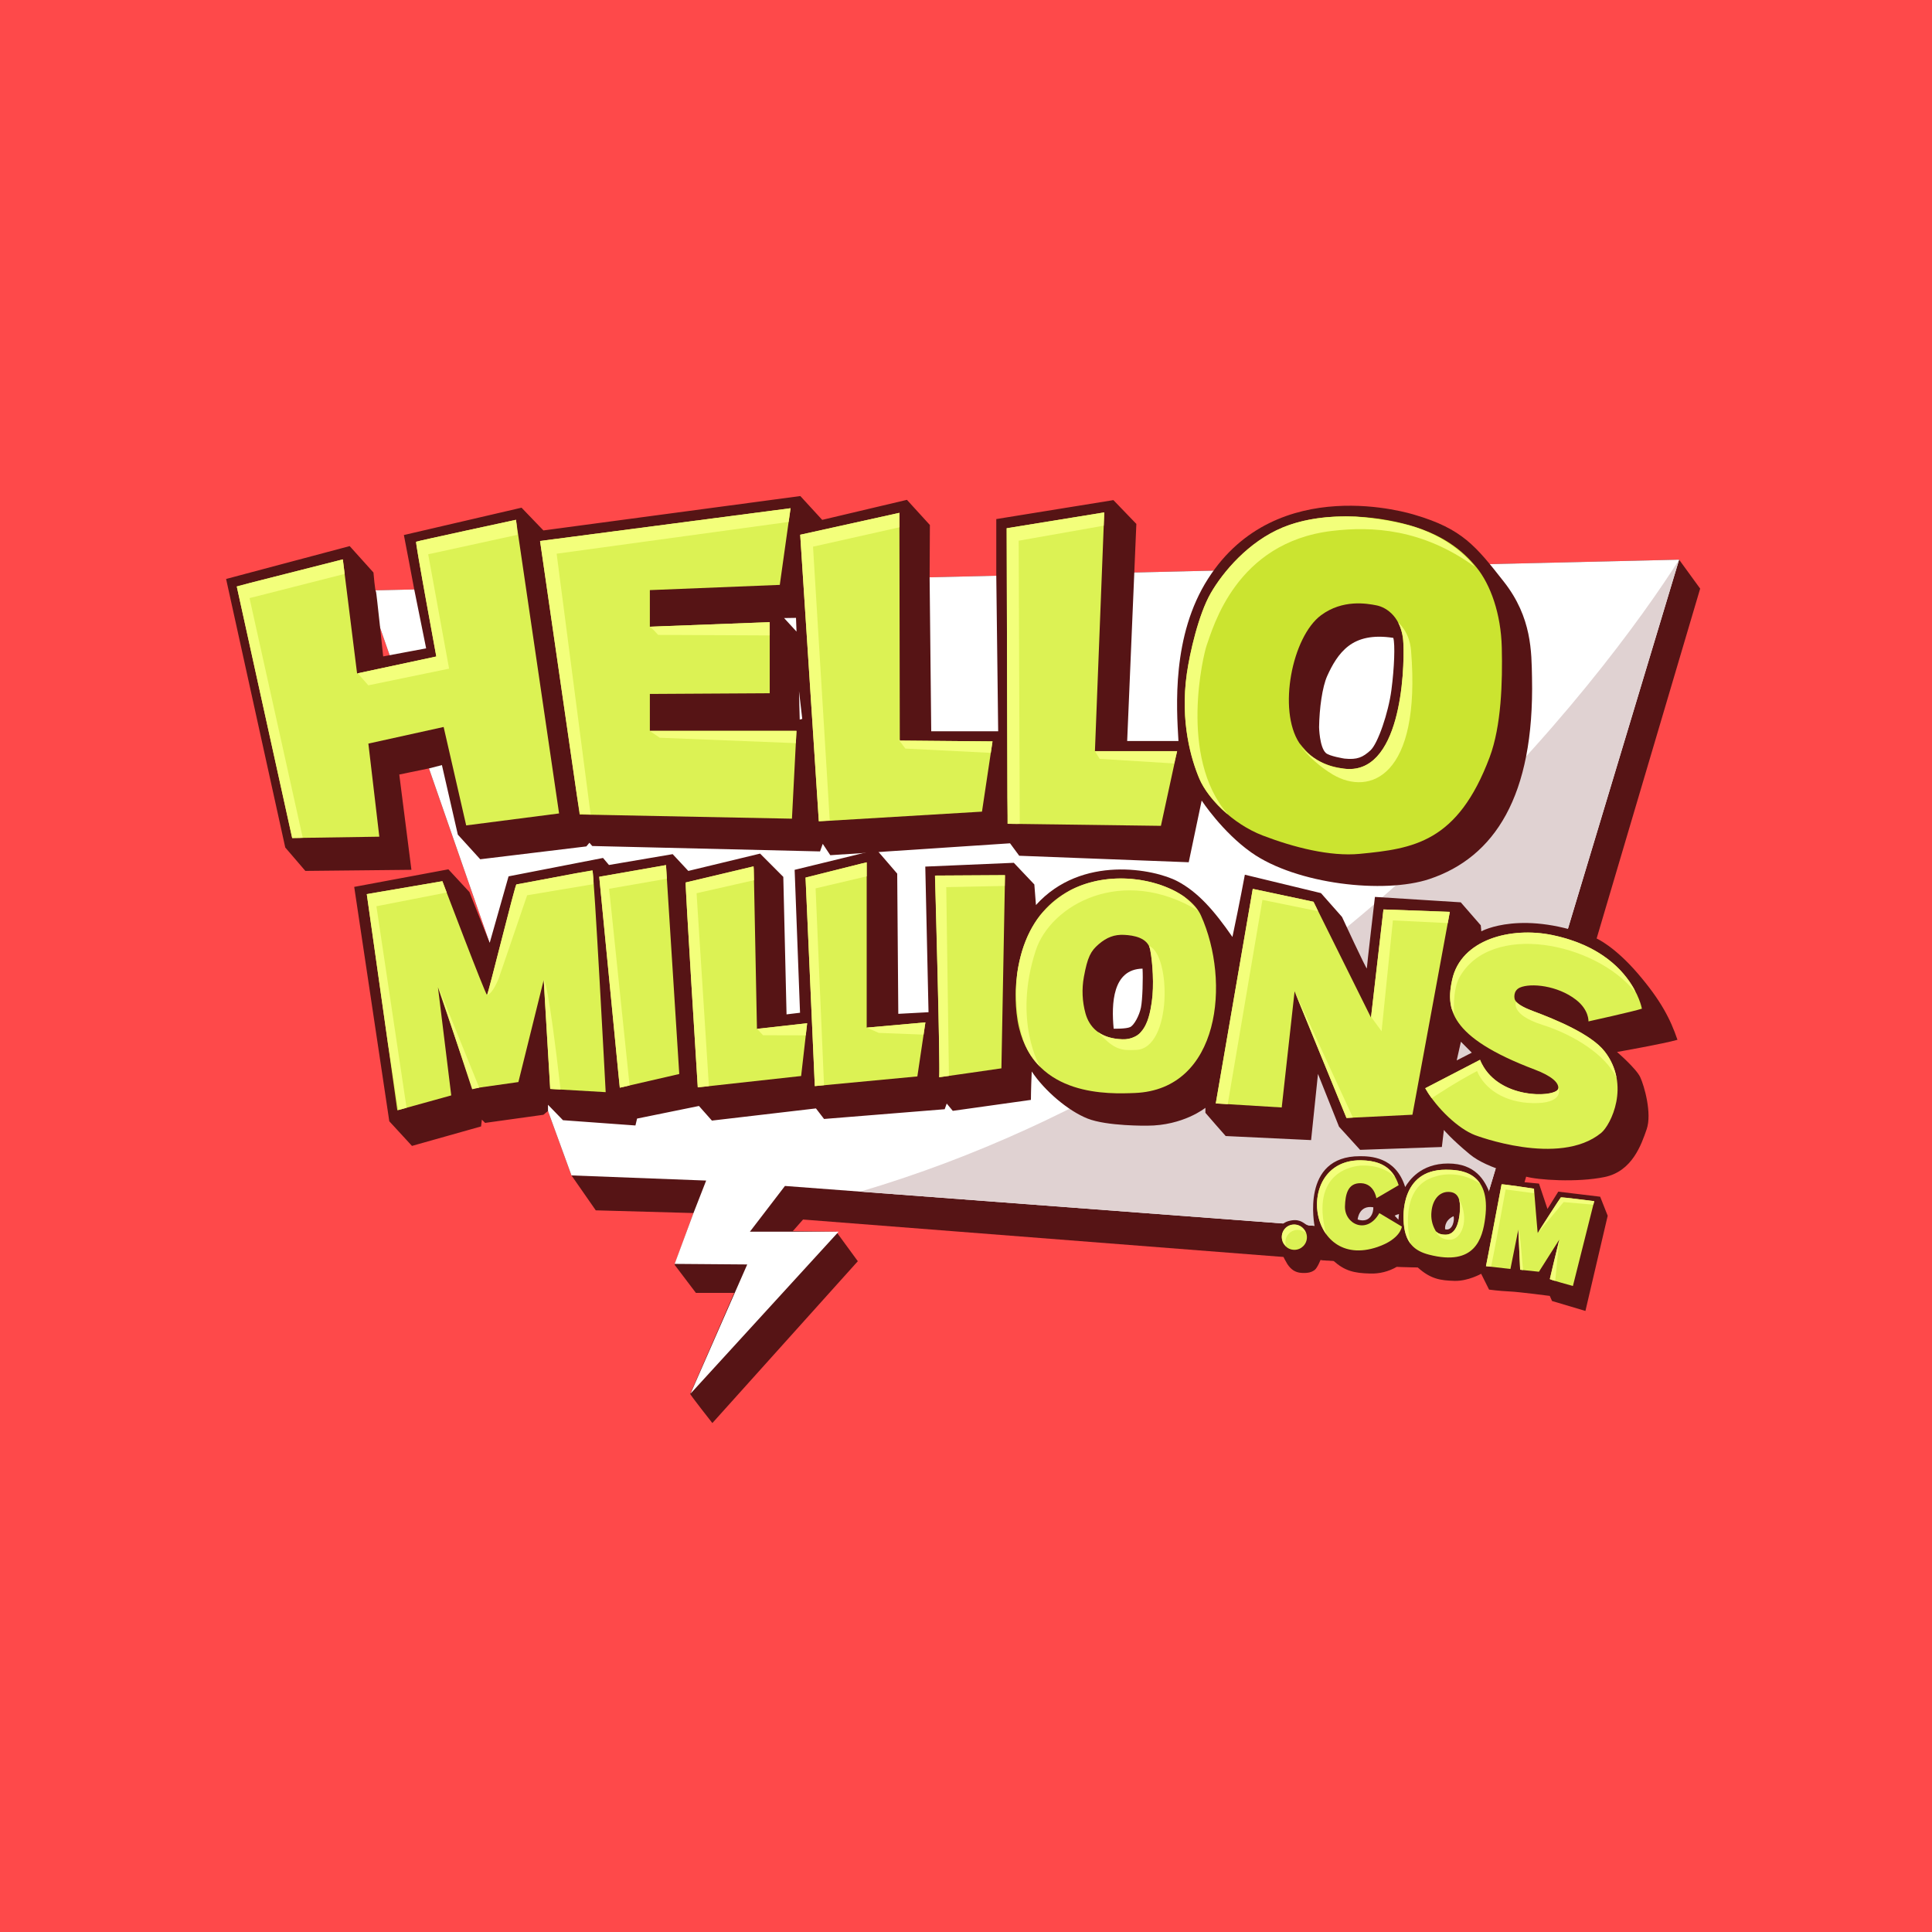 <svg width="300" height="300" viewBox="0 0 300 300" fill="none" xmlns="http://www.w3.org/2000/svg">
<rect width="300" height="300" fill="#FE494A"/>
<path d="M57.013 91.695L85.093 172.515L88.739 182.518L92.51 187.94L107.68 188.361L104.746 196.387L108.058 200.757H114.009C114.009 200.757 107.22 216.308 107.178 216.434C107.135 216.561 110.615 220.973 110.615 220.973L133.203 195.84L129.851 191.258L123.104 191.175L124.696 189.367L232.526 197.772L264 91.4L260.731 86.904L57.013 91.695Z" fill="#561415"/>
<path d="M130.218 191.258H116.444L121.887 184.155L229.005 192.224L260.731 86.904L57.013 91.695L85.093 172.514L88.739 182.518L109.652 183.317L107.683 188.361L104.761 196.256L116.029 196.344C116.029 196.344 107.24 216.376 107.228 216.402L130.218 191.258Z" fill="white"/>
<path d="M133.585 185.037L229.006 192.226L260.731 86.904C249.791 104.202 205.651 163.716 133.585 185.037Z" fill="#E0D2D2"/>
<path d="M248.473 185.825L241.968 185.039L240.293 187.727L238.973 183.788L232.058 183.127C231.879 183.878 231.642 184.613 231.349 185.326C230.564 183.278 229.103 180.668 224.859 180.668C220.614 180.668 218.794 183.316 218.195 184.325C216.719 179.566 212.664 179.534 211.155 179.534C201.924 179.534 204.114 190.294 204.147 190.503C203.687 190.484 203.237 190.366 202.827 190.157C202.324 189.842 201.665 189.149 200.031 189.623C198.396 190.097 198.208 191.892 198.492 192.997C198.799 194.162 199.277 195.276 199.91 196.3C200.446 197.09 201.074 197.594 202.11 197.657C203.146 197.72 203.682 197.531 204.122 197.216C204.562 196.9 205.065 195.609 205.065 195.609C205.065 195.609 205.19 195.768 207.046 195.768C208.806 197.344 210.252 197.692 212.736 197.755C214.189 197.806 215.627 197.446 216.885 196.716C216.885 196.716 217.891 196.779 220.154 196.812C222.166 198.64 223.737 198.83 225.845 198.893C227.952 198.956 229.993 197.791 229.993 197.791L231.221 200.249C231.221 200.249 232.855 200.471 234.364 200.534C235.872 200.597 240.65 201.228 240.65 201.228L240.997 202.017L246.184 203.563L249.642 188.781L248.473 185.825ZM210.818 189.356C210.818 189.356 210.986 187.086 213.249 187.464C213.29 188.231 212.829 189.996 210.818 189.366V189.356ZM217.147 189.398L216.561 188.768C216.773 188.655 216.999 188.571 217.232 188.516L217.147 189.398ZM224.396 190.869C224.396 190.869 224.187 189.565 225.696 188.851C225.905 189.282 225.611 191.214 224.396 190.879V190.869Z" fill="#561415"/>
<path d="M251.091 163.351C251.091 163.351 258.257 162.09 260.477 161.46C259.389 158.265 257.92 155.365 254.317 151.164C250.713 146.963 247.948 145.742 247.948 145.742C236.446 141.052 230.019 144.613 230.019 144.613L229.934 143.685L226.826 140.112L213.499 139.272C213.499 139.272 212.242 150.032 212.242 150.367C212.242 150.703 208.387 142.381 208.387 142.381L205.118 138.682L193.3 135.825C193.3 135.825 192.462 140.364 191.371 145.49C188.522 141.372 186.008 138.513 182.822 136.833C179.284 134.967 167.964 132.66 160.863 140.533L160.611 137.338L157.425 133.976L143.679 134.564L144.181 157.176L139.487 157.428L139.318 135.658L136.132 131.959L123.391 135.068L124.229 157.259L122.134 157.511L121.631 136.16L118.028 132.547L106.881 135.237L104.45 132.632L94.56 134.314L93.637 133.222L78.97 136.079L76.036 146.418L72.893 138.518L69.624 134.988L55.002 137.716L60.451 174.111L63.971 177.937L74.701 174.911L74.826 173.859L75.329 174.363L84.381 173.103L85.093 172.515V171.549L87.419 173.945L98.671 174.764L98.923 173.693L108.533 171.736L110.545 174.005L126.701 172.114L127.958 173.753L146.691 172.24L147.005 171.358L147.948 172.492L160.081 170.79C160.081 170.79 160.081 169.214 160.206 166.377C162.218 169.403 165.864 172.492 168.881 173.69C171.899 174.888 178.122 174.795 178.122 174.795C183.75 174.795 187.174 172.021 187.174 172.021C187.174 172.021 187.174 172.76 187.174 172.795C187.174 172.83 190.323 176.403 190.323 176.403L203.587 177.034L204.655 166.758L207.924 174.953L211.193 178.547L223.891 178.106L224.206 175.458C224.206 175.458 225.337 176.845 228.229 179.24C231.12 181.636 236.884 182.685 236.884 182.685C238.727 183.232 244.887 183.651 249.162 182.768C253.437 181.886 254.862 177.768 255.7 175.329C256.537 172.891 255.323 168.604 254.694 167.26C254.065 165.916 251.091 163.351 251.091 163.351ZM177.164 156.46C176.913 157.677 176.116 159.19 175.487 159.486C174.858 159.781 172.93 159.738 172.93 159.738C172.56 155.857 172.746 150.498 177.413 150.408C177.501 151.837 177.416 155.242 177.164 156.46ZM226.197 164.66L226.851 161.763L228.541 163.457L226.197 164.66Z" fill="#561415"/>
<path d="M237.889 105.226C237.806 101.275 237.889 95.896 233.532 90.348C229.174 84.801 227.077 82.113 219.619 79.926C219.171 79.8 198.273 73.196 187.599 89.844C181.926 98.693 182.681 109.836 182.99 115.061H175.027L176.452 81.354L172.889 77.657L154.702 80.6V89.382L154.996 113.548H144.601L144.35 89.635L144.392 81.522L140.829 77.614L127.671 80.726L124.276 77.026L84.379 82.365L80.984 78.834L62.714 83.078C62.714 83.078 64.305 91.317 64.305 91.443C64.305 91.473 66.171 100.677 66.171 100.677L59.5 101.925C59.5 101.925 58.439 91.806 58.381 91.839C58.243 91.927 57.991 88.901 57.991 88.901L54.298 84.798L35.109 89.902L44.295 131.6L47.415 135.234L63.885 135.065L61.999 120.27L66.86 119.262L68.62 118.8L71.092 129.601L74.57 133.426L91.047 131.431L91.525 130.864L91.962 131.368L127.334 132.208L127.754 131.03L128.928 132.796L156.839 130.947L158.265 132.881L184.584 133.89L186.596 124.308C186.596 124.308 189.782 129.182 194.308 132.377C201.316 137.322 214.954 138.84 221.967 136.495C232.02 133.134 238.281 123.677 237.889 105.226ZM121.754 95.972L123.602 95.944L123.685 98.075L121.754 95.972ZM124.181 111.74L124.07 107.314L124.573 111.629L124.181 111.74ZM216.056 107.16C215.596 110.648 213.961 115.482 212.787 116.533C211.613 117.585 210.775 118.003 208.764 117.794C208.764 117.794 206.4 117.424 205.864 116.912C204.891 115.986 204.826 112.92 204.826 112.92C204.869 109.977 205.329 106.659 206.083 104.977C206.838 103.295 207.843 101.489 209.395 100.311C210.946 99.134 213.124 98.546 216.352 99.051C216.642 100.057 216.516 103.673 216.056 107.16Z" fill="#561415"/>
<path d="M186.483 142.157C183.073 134.647 159.243 131.157 157.747 153.181C157.747 153.181 157.496 156.563 158.25 159.632C160.86 170.321 172.181 169.882 176.236 169.719C189.463 169.169 191.11 152.402 186.483 142.157ZM178.864 155.559C178.489 158.063 177.803 161.508 174.242 161.384C170.682 161.261 169.12 159.38 168.56 157.378C168.045 155.522 167.959 153.573 168.308 151.679C168.871 148.61 169.369 147.672 170.619 146.605C171.869 145.538 173.056 145.092 174.554 145.165C176.053 145.238 178.238 145.604 178.613 147.483C178.987 149.361 179.229 153.055 178.854 155.559H178.864Z" fill="url(#paint0_linear_9640_2981)"/>
<path d="M224.487 181.633C217.326 181.633 217.949 189.244 217.949 189.476C218.072 192.983 219.637 194.244 221.907 194.827C229.003 196.655 230.205 192.353 230.617 189.135C231.583 181.785 226.589 181.633 224.487 181.633ZM226.695 188.001C226.572 189.846 226.051 191.723 224.457 191.723C223.107 191.723 222.863 191.014 222.863 191.014C222.373 190.146 222.169 189.145 222.279 188.154C222.433 186.389 223.413 185.078 224.887 185.078C226.36 185.078 226.82 186.155 226.697 187.998L226.695 188.001Z" fill="url(#paint1_linear_9640_2981)"/>
<path d="M139.658 79.632L139.72 114.998L154.116 115.124L152.482 126.031L127.148 127.544L124.256 83.036L139.658 79.632Z" fill="url(#paint2_linear_9640_2981)"/>
<path d="M122.757 78.918L121.085 90.82L100.909 91.632V97.314L119.521 96.61V107.647L100.909 107.756V113.49H123.675L122.974 127.125L90.011 126.477L83.86 84.004L122.757 78.918Z" fill="url(#paint3_linear_9640_2981)"/>
<path d="M72.39 128.169L68.887 112.885L57.2 115.464L58.9 129.921L45.359 130.128L36.759 91.042L53.234 86.861L55.447 104.571L67.753 101.938C67.753 101.938 64.459 84.228 64.612 84.125C64.766 84.022 80.119 80.716 80.119 80.716L86.813 126.31L72.39 128.169Z" fill="url(#paint4_linear_9640_2981)"/>
<path d="M85.43 169.087L84.424 152.177L80.496 168.021L73.378 169.029L68.007 153.309L70.069 170.093L61.7 172.411L56.953 138.837L68.693 136.833C68.693 136.833 75.437 154.618 75.626 154.484C75.814 154.351 79.996 137.337 80.185 137.337C80.373 137.337 91.739 135.146 91.988 135.146C92.237 135.146 94.05 169.589 94.05 169.589L85.43 169.087Z" fill="url(#paint5_linear_9640_2981)"/>
<path d="M96.235 168.898L93.049 136.144L103.417 134.329L105.476 166.77L96.235 168.898Z" fill="url(#paint6_linear_9640_2981)"/>
<path d="M124.4 167.083L108.35 168.848C108.35 168.848 106.351 136.971 106.476 137.034L117.037 134.53L117.54 159.77L125.335 158.892L124.4 167.083Z" fill="url(#paint7_linear_9640_2981)"/>
<path d="M142.447 167.146L126.522 168.648L125.086 136.27L134.579 133.89V159.568L143.696 158.753L142.447 167.146Z" fill="url(#paint8_linear_9640_2981)"/>
<path d="M155.499 165.891C155.499 165.891 145.569 167.331 145.821 167.268C146.072 167.205 145.195 135.957 145.195 135.957L156.06 135.894L155.499 165.891Z" fill="url(#paint9_linear_9640_2981)"/>
<path d="M156.316 82.026L171.466 79.567L170.02 116.636H182.781L180.267 128.236L156.442 127.92L156.316 82.026Z" fill="url(#paint10_linear_9640_2981)"/>
<path d="M200.989 194.074C202.065 194.074 202.938 193.2 202.938 192.12C202.938 191.041 202.065 190.166 200.989 190.166C199.913 190.166 199.041 191.041 199.041 192.12C199.041 193.2 199.913 194.074 200.989 194.074Z" fill="url(#paint11_linear_9640_2981)"/>
<path d="M201.024 153.932L199.025 171.967L188.784 171.341L194.529 138.022L203.959 140.027L212.888 158.002L214.824 141.217L225.128 141.593L219.322 173.094L209.081 173.596L201.024 153.932Z" fill="url(#paint12_linear_9640_2981)"/>
<path d="M213.906 193.629C202.885 197.411 200.934 179.989 211.359 180.176C214.102 180.224 216.232 181.111 217.187 184.034C217.187 184.034 213.813 186.003 213.722 186.064C213.722 186.064 213.416 183.794 211.331 183.726C209.246 183.658 208.907 185.542 208.847 187.294C208.749 190.091 212.271 191.783 214.182 188.371L217.68 190.462C217.68 190.462 217.494 192.398 213.906 193.629Z" fill="url(#paint13_linear_9640_2981)"/>
<path d="M238.198 184.583C238.198 184.583 238.752 191.566 238.782 191.473C238.812 191.379 242.279 185.998 242.37 185.925C242.46 185.852 247.552 186.51 247.552 186.51L244.241 199.688C244.241 199.688 240.652 198.705 240.652 198.612C240.652 198.518 242.123 192.491 242.123 192.491L238.965 197.474L236.051 197.167L235.767 190.92L234.54 197.041L230.738 196.612C230.798 196.458 233.129 184.003 233.162 183.908C233.194 183.812 238.198 184.583 238.198 184.583Z" fill="url(#paint14_linear_9640_2981)"/>
<path d="M244.721 155.241C241.86 153.015 237.681 152.604 236.001 153.355C234.905 153.859 235.141 155.077 235.247 155.269C235.498 155.753 236.207 156.313 238.068 157.006C241.671 158.35 247.12 160.62 249.174 163.268C253.233 168.503 250.107 174.708 248.629 175.919C242.091 181.272 229.041 176.264 229.016 176.254C226.501 175.288 223.149 172.177 221.304 168.984L229.81 164.571C232.368 170.901 241.769 170.457 241.963 169.027C242.089 168.102 240.874 167.053 238.317 166.084C224.847 160.991 224.537 156.502 225.493 152.132C226.866 145.863 234.623 143.868 241.04 145.197C253.283 147.734 254.928 156.472 254.953 156.628C253.696 157.049 246.655 158.603 246.655 158.603C246.655 158.603 246.776 156.837 244.721 155.241Z" fill="url(#paint15_linear_9640_2981)"/>
<path d="M233.197 100.562C233.071 95.266 231.437 90.79 229.3 88.142C227.162 85.495 223.894 82.784 217.796 81.271C211.698 79.758 204.532 79.695 199.189 81.901C193.845 84.108 189.885 88.836 187.999 92.114C186.113 95.392 184.748 101.384 184.29 104.596C183.221 112.098 184.982 117.961 186.239 120.924C187.496 123.887 191.331 127.922 196.108 129.75C200.886 131.578 206.543 133.028 211.132 132.587C219.458 131.785 226.34 130.822 231.311 117.583C233.134 112.729 233.323 105.857 233.197 100.562ZM208.61 119.348C204.524 118.781 202.953 116.889 201.758 115.376C198.394 110.268 200.619 98.865 205.153 95.518C208.485 93.06 212.194 93.69 213.765 94.005C215.337 94.32 217.725 95.897 217.914 99.868C218.133 104.332 217.484 120.581 208.61 119.348Z" fill="url(#paint16_linear_9640_2981)"/>
<path d="M40.146 106.439L45.381 130.13L46.538 130.112L47.011 130.089L38.748 92.875L53.518 89.117L53.234 86.86L38.796 90.525L36.772 91.097L40.146 106.439Z" fill="#F3FF7B"/>
<path d="M80.202 81.339L80.119 80.716C80.119 80.716 64.781 84.019 64.622 84.123C64.562 84.163 65.035 86.922 65.628 90.258L67.745 101.931V101.858L67.76 101.936L55.547 104.551L57.192 106.417L69.734 103.827L66.488 86.069L80.358 83.043L80.202 81.339Z" fill="#F3FF7B"/>
<path d="M91.714 126.494L86.434 85.979L122.459 81.044L122.758 78.918L83.861 84.004L89.582 123.514L90.037 126.325L91.714 126.494Z" fill="#F3FF7B"/>
<path d="M102.192 98.587L119.522 98.668V96.61L102.896 97.238L100.849 97.326C101.101 97.326 102.192 98.587 102.192 98.587Z" fill="#F3FF7B"/>
<path d="M123.676 113.49H100.909V113.464H100.849L102.443 114.556L123.578 115.396L123.676 113.49Z" fill="#F3FF7B"/>
<path d="M157.918 127.941L158.348 127.92L158.18 83.96L171.386 81.628L171.466 79.567L156.316 82.026L156.43 123.785L156.502 127.923L157.918 127.941Z" fill="#F3FF7B"/>
<path d="M217.608 81.27C215.259 80.733 212.872 80.382 210.469 80.219C206.469 80.047 202.483 80.541 199.189 81.901C193.846 84.107 189.885 88.835 187.999 92.114C186.114 95.392 184.748 101.383 184.291 104.596C183.222 112.098 184.982 117.961 186.239 120.924C186.941 122.578 188.447 124.567 190.474 126.32L190.62 126.408C182.943 117.502 186.931 101.444 187.351 100.266C188.379 97.409 191.92 84.236 206.795 82.445C213.082 81.689 220.877 82.11 229.006 87.993C227.58 86.147 223.995 82.703 217.608 81.27Z" fill="#F3FF7B"/>
<path d="M217.105 96.655C217.609 97.653 217.886 98.75 217.914 99.868C218.126 104.329 217.479 120.578 208.611 119.348L208.402 119.315C204.203 118.889 201.759 115.648 201.759 115.648C203.192 117.497 204.954 119.064 206.956 120.271C212.657 123.632 220.703 120.692 219.109 101.023C218.878 98.09 217.127 96.673 217.105 96.655Z" fill="#F3FF7B"/>
<path d="M68.693 136.833L56.953 138.837L60.222 161.915L61.849 172.365L63.131 172.01L58.449 140.721L69.362 138.592L68.693 136.833Z" fill="#F3FF7B"/>
<path d="M68.138 153.431L74.414 168.889L73.318 169.134L68.138 153.431Z" fill="#F3FF7B"/>
<path d="M92.144 137.294V136.565C92.084 135.809 92.036 135.304 92.003 135.178L89.385 135.607C85.948 136.25 80.316 137.329 80.185 137.329C80.001 137.329 75.96 153.76 75.641 154.477V154.497C76.554 154.313 77.467 151.846 77.467 151.846L81.855 139.016L92.144 137.294Z" fill="#F3FF7B"/>
<path d="M87.045 169.181C85.151 152.692 84.53 152.175 84.435 152.19L84.993 161.626L85.443 169.087L87.045 169.181Z" fill="#F3FF7B"/>
<path d="M97.761 168.548L94.586 138.008L103.55 136.447L103.417 134.329L93.049 136.144L96.009 166.576L96.251 168.896L97.761 168.548Z" fill="#F3FF7B"/>
<path d="M108.164 138.7L117.073 136.683L117.037 134.931L116.972 134.535L106.476 137.026C106.351 136.963 108.35 168.839 108.35 168.839L110.077 168.65L108.164 138.7Z" fill="#F3FF7B"/>
<path d="M125.119 160.767L125.335 158.88L117.55 159.753L118.483 160.751L125.119 160.767Z" fill="#F3FF7B"/>
<path d="M127.953 168.512L126.645 137.944L134.579 136.081V133.922L133.711 134.106L125.086 136.27L126.522 168.648L127.953 168.512Z" fill="#F3FF7B"/>
<path d="M143.696 158.754L134.825 159.546L134.586 159.568L136.452 160.388L143.412 160.655L143.696 158.754Z" fill="#F3FF7B"/>
<path d="M145.841 167.142V167.268C145.977 167.253 146.55 167.175 147.35 167.061L146.935 137.755L156.015 137.568L156.045 135.894L145.18 135.957C145.18 135.957 145.999 165.016 145.841 167.142ZM183.885 139.245C179.794 136.35 172.281 135.152 166.342 138.163C164.481 139.186 162.829 140.55 161.471 142.185C159.135 145.211 158.3 148.741 157.951 151.112C157.547 154.586 157.864 158.106 158.881 161.451C159.347 162.849 160.098 164.134 161.086 165.226C161.229 165.384 161.374 165.536 161.521 165.682C161.499 165.652 157.247 158.546 160.83 147.589C163.156 140.465 174.283 134.287 186.038 141.411C185.383 140.629 184.663 139.904 183.885 139.245Z" fill="#F3FF7B"/>
<path d="M178.436 146.896C178.436 146.946 178.454 146.994 178.464 147.042C178.522 147.183 178.566 147.329 178.597 147.479C178.972 149.357 179.221 153.051 178.848 155.548C178.62 157.081 178.273 158.962 177.224 160.165C177.137 160.287 177.038 160.4 176.93 160.503C176.726 160.687 176.496 160.838 176.246 160.952C175.625 161.269 174.93 161.414 174.234 161.373C172.64 161.317 171.451 160.909 170.568 160.296L170.49 160.256C173.068 163.093 174.159 163.131 176.432 163.03C182.027 162.783 181.838 148.22 178.436 146.896ZM199.596 192.884C199.594 192.135 200.03 191.455 200.71 191.145C201.39 190.835 202.187 190.953 202.749 191.446C202.498 190.68 201.795 190.154 200.991 190.133C200.187 190.111 199.457 190.599 199.166 191.35C198.875 192.102 199.086 192.956 199.694 193.484C199.629 193.29 199.596 193.088 199.596 192.884Z" fill="#F3FF7B"/>
<path d="M194.529 138.022L188.784 171.341L190.642 171.455L196.031 139.73L204.653 141.492L204.381 140.877L203.959 140.027L194.529 138.022Z" fill="#F3FF7B"/>
<path d="M225.129 141.594L214.824 141.218L212.9 157.897L214.532 160.133L216.29 142.92L224.807 143.337L225.129 141.594Z" fill="#F3FF7B"/>
<path d="M128.845 127.417L126.245 84.887L139.66 81.879L139.658 79.632L124.256 83.036L127.143 127.501L128.845 127.417Z" fill="#F3FF7B"/>
<path d="M201.032 153.942L201.384 154.812L209.081 173.596L209.569 173.57L210.079 173.535L201.032 153.942Z" fill="#F3FF7B"/>
<path d="M225.78 157.424C225.78 157.424 225.528 153.768 226.597 151.813C231.387 143.053 247.701 146.266 253.942 154.083C253.862 153.911 253.793 153.735 253.733 153.556C252.154 150.737 248.639 146.77 241.035 145.194C234.618 143.865 226.858 145.86 225.488 152.129C225.179 153.536 225.003 154.958 225.357 156.415C225.377 156.489 225.395 156.564 225.415 156.637C225.526 156.889 225.646 157.154 225.78 157.424ZM221.736 169.697L221.882 169.914C222.02 170.121 222.164 170.327 222.315 170.532C223.034 170.053 226.257 167.927 229.355 166.313C230.487 169.024 233.567 171.23 238.093 171.293C242.556 171.356 242.212 169.339 241.96 168.898C241.96 168.898 241.96 168.898 241.96 168.913C241.963 168.95 241.963 168.987 241.96 169.024C241.96 169.024 241.96 169.044 241.96 169.054C241.961 169.076 241.954 169.097 241.94 169.115C241.927 169.148 241.909 169.179 241.888 169.208C240.957 170.426 232.888 170.585 230.117 165.198C230.028 165.046 229.953 164.886 229.893 164.719C229.871 164.666 229.846 164.616 229.823 164.563L221.316 168.976C221.412 169.142 221.515 169.309 221.618 169.48L221.736 169.697Z" fill="#F3FF7B"/>
<path d="M249.164 163.268C247.11 160.62 241.663 158.351 238.058 157.007C236.624 156.472 235.87 156.018 235.488 155.615L235.397 155.597C235.397 155.597 234.517 157.551 239.483 159.128C244.45 160.704 249.29 163.793 250.987 167.323C250.987 167.298 250.987 167.265 250.987 167.237C250.701 165.788 250.077 164.428 249.164 163.268ZM205.922 191.629C203.373 181.916 210.139 181.006 211.57 180.98C214.628 180.93 216.214 182.35 216.667 182.834L216.642 182.788C216.578 182.677 216.512 182.569 216.443 182.463L216.363 182.345C216.315 182.274 216.264 182.208 216.214 182.14C215.083 180.703 213.393 180.204 211.361 180.168C204.494 180.052 202.995 187.564 205.922 191.629ZM224.487 181.633C217.326 181.633 217.949 189.244 217.949 189.476C218.007 191.135 218.392 192.287 219.018 193.107C218.827 192.265 217.067 184.246 222.893 182.69C222.893 182.69 226.224 181.411 229.863 183.832C228.5 181.699 225.87 181.633 224.487 181.633ZM222.988 191.211C222.988 191.216 222.988 191.221 222.988 191.226V191.211Z" fill="#F3FF7B"/>
<path d="M226.594 186.371C226.714 186.905 226.749 187.455 226.697 188C226.574 189.845 226.054 191.722 224.459 191.722C223.617 191.722 223.202 191.447 223.014 191.24H223.001C223.071 191.437 223.534 192.501 225.156 192.501C226.941 192.501 228.249 189.397 226.592 186.262C226.589 186.257 226.592 186.297 226.594 186.371ZM233.167 183.907C233.137 183.998 230.866 196.134 230.748 196.596V196.609L231.53 196.697C231.933 194.972 233.793 184.699 233.793 184.699L238.194 185.286L238.209 184.58C238.209 184.58 233.2 183.816 233.167 183.907ZM236.521 197.214C236.35 196.205 236.107 191.55 235.767 190.91L236.044 197.153L236.521 197.214ZM247.417 187.059L247.553 186.522C247.553 186.522 242.461 185.876 242.37 185.937C242.28 185.997 239.036 191.005 238.797 191.444C238.797 191.459 238.797 191.472 238.782 191.474L242.805 186.656L247.417 187.059ZM242.126 192.506L241.875 193.552C241.452 195.287 240.663 198.543 240.663 198.611C240.928 198.735 241.205 198.832 241.49 198.901L242.126 192.506Z" fill="#F3FF7B"/>
<path d="M170.021 116.637L170.752 117.835L182.319 118.551L182.782 116.637H170.021Z" fill="#F3FF7B"/>
<path d="M140.579 116.238L153.848 116.906L154.117 115.123L139.721 114.997L139.719 114.894H139.573L140.579 116.238Z" fill="#F3FF7B"/>
<defs>
<linearGradient id="paint0_linear_9640_2981" x1="1638.44" y1="431.152" x2="1742.85" y2="2203.09" gradientUnits="userSpaceOnUse">
<stop stop-color="#DCF254"/>
<stop offset="1" stop-color="#CFE737"/>
</linearGradient>
<linearGradient id="paint1_linear_9640_2981" x1="880.777" y1="532.907" x2="820.643" y2="1254.02" gradientUnits="userSpaceOnUse">
<stop stop-color="#DCF254"/>
<stop offset="1" stop-color="#CFE737"/>
</linearGradient>
<linearGradient id="paint2_linear_9640_2981" x1="1478.9" y1="388.28" x2="1940.96" y2="3946.21" gradientUnits="userSpaceOnUse">
<stop stop-color="#DCF254"/>
<stop offset="1" stop-color="#CFE737"/>
</linearGradient>
<linearGradient id="paint3_linear_9640_2981" x1="1843.27" y1="-150.788" x2="2893.52" y2="4396.8" gradientUnits="userSpaceOnUse">
<stop stop-color="#DCF254"/>
<stop offset="1" stop-color="#CFE737"/>
</linearGradient>
<linearGradient id="paint4_linear_9640_2981" x1="2228.91" y1="1039.16" x2="3142.75" y2="4537" gradientUnits="userSpaceOnUse">
<stop stop-color="#DCF254"/>
<stop offset="1" stop-color="#CFE737"/>
</linearGradient>
<linearGradient id="paint5_linear_9640_2981" x1="1792.62" y1="659.393" x2="2103.83" y2="2287.89" gradientUnits="userSpaceOnUse">
<stop stop-color="#DCF254"/>
<stop offset="1" stop-color="#CFE737"/>
</linearGradient>
<linearGradient id="paint6_linear_9640_2981" x1="697.52" y1="767.504" x2="1008.27" y2="2587.79" gradientUnits="userSpaceOnUse">
<stop stop-color="#DCF254"/>
<stop offset="1" stop-color="#CFE737"/>
</linearGradient>
<linearGradient id="paint7_linear_9640_2981" x1="963.126" y1="1104.1" x2="1367.09" y2="3185.61" gradientUnits="userSpaceOnUse">
<stop stop-color="#DCF254"/>
<stop offset="1" stop-color="#CFE737"/>
</linearGradient>
<linearGradient id="paint8_linear_9640_2981" x1="964.511" y1="944.117" x2="1268.86" y2="2637.84" gradientUnits="userSpaceOnUse">
<stop stop-color="#DCF254"/>
<stop offset="1" stop-color="#CFE737"/>
</linearGradient>
<linearGradient id="paint9_linear_9640_2981" x1="683.521" y1="661.17" x2="787.103" y2="2154.72" gradientUnits="userSpaceOnUse">
<stop stop-color="#DCF254"/>
<stop offset="1" stop-color="#CFE737"/>
</linearGradient>
<linearGradient id="paint10_linear_9640_2981" x1="1414.92" y1="489.597" x2="1647.78" y2="4487.98" gradientUnits="userSpaceOnUse">
<stop stop-color="#DCF254"/>
<stop offset="1" stop-color="#CFE737"/>
</linearGradient>
<linearGradient id="paint11_linear_9640_2981" x1="199.041" y1="385.59" x2="588.778" y2="385.59" gradientUnits="userSpaceOnUse">
<stop stop-color="#DCF254"/>
<stop offset="1" stop-color="#CFE737"/>
</linearGradient>
<linearGradient id="paint12_linear_9640_2981" x1="1762.36" y1="1331.68" x2="2333.25" y2="2915.84" gradientUnits="userSpaceOnUse">
<stop stop-color="#DCF254"/>
<stop offset="1" stop-color="#CFE737"/>
</linearGradient>
<linearGradient id="paint13_linear_9640_2981" x1="850.497" y1="726.515" x2="873.252" y2="1227.21" gradientUnits="userSpaceOnUse">
<stop stop-color="#DCF254"/>
<stop offset="1" stop-color="#CFE737"/>
</linearGradient>
<linearGradient id="paint14_linear_9640_2981" x1="1059.53" y1="470.088" x2="1072.6" y2="1055.77" gradientUnits="userSpaceOnUse">
<stop stop-color="#DCF254"/>
<stop offset="1" stop-color="#CFE737"/>
</linearGradient>
<linearGradient id="paint15_linear_9640_2981" x1="1968.87" y1="976.53" x2="1866.2" y2="2487.97" gradientUnits="userSpaceOnUse">
<stop stop-color="#DCF254"/>
<stop offset="1" stop-color="#CFE737"/>
</linearGradient>
<linearGradient id="paint16_linear_9640_2981" x1="183.763" y1="2704.31" x2="5110.73" y2="2704.31" gradientUnits="userSpaceOnUse">
<stop stop-color="#CBE430"/>
<stop offset="1" stop-color="#C5DF22"/>
</linearGradient>
</defs>
</svg>
